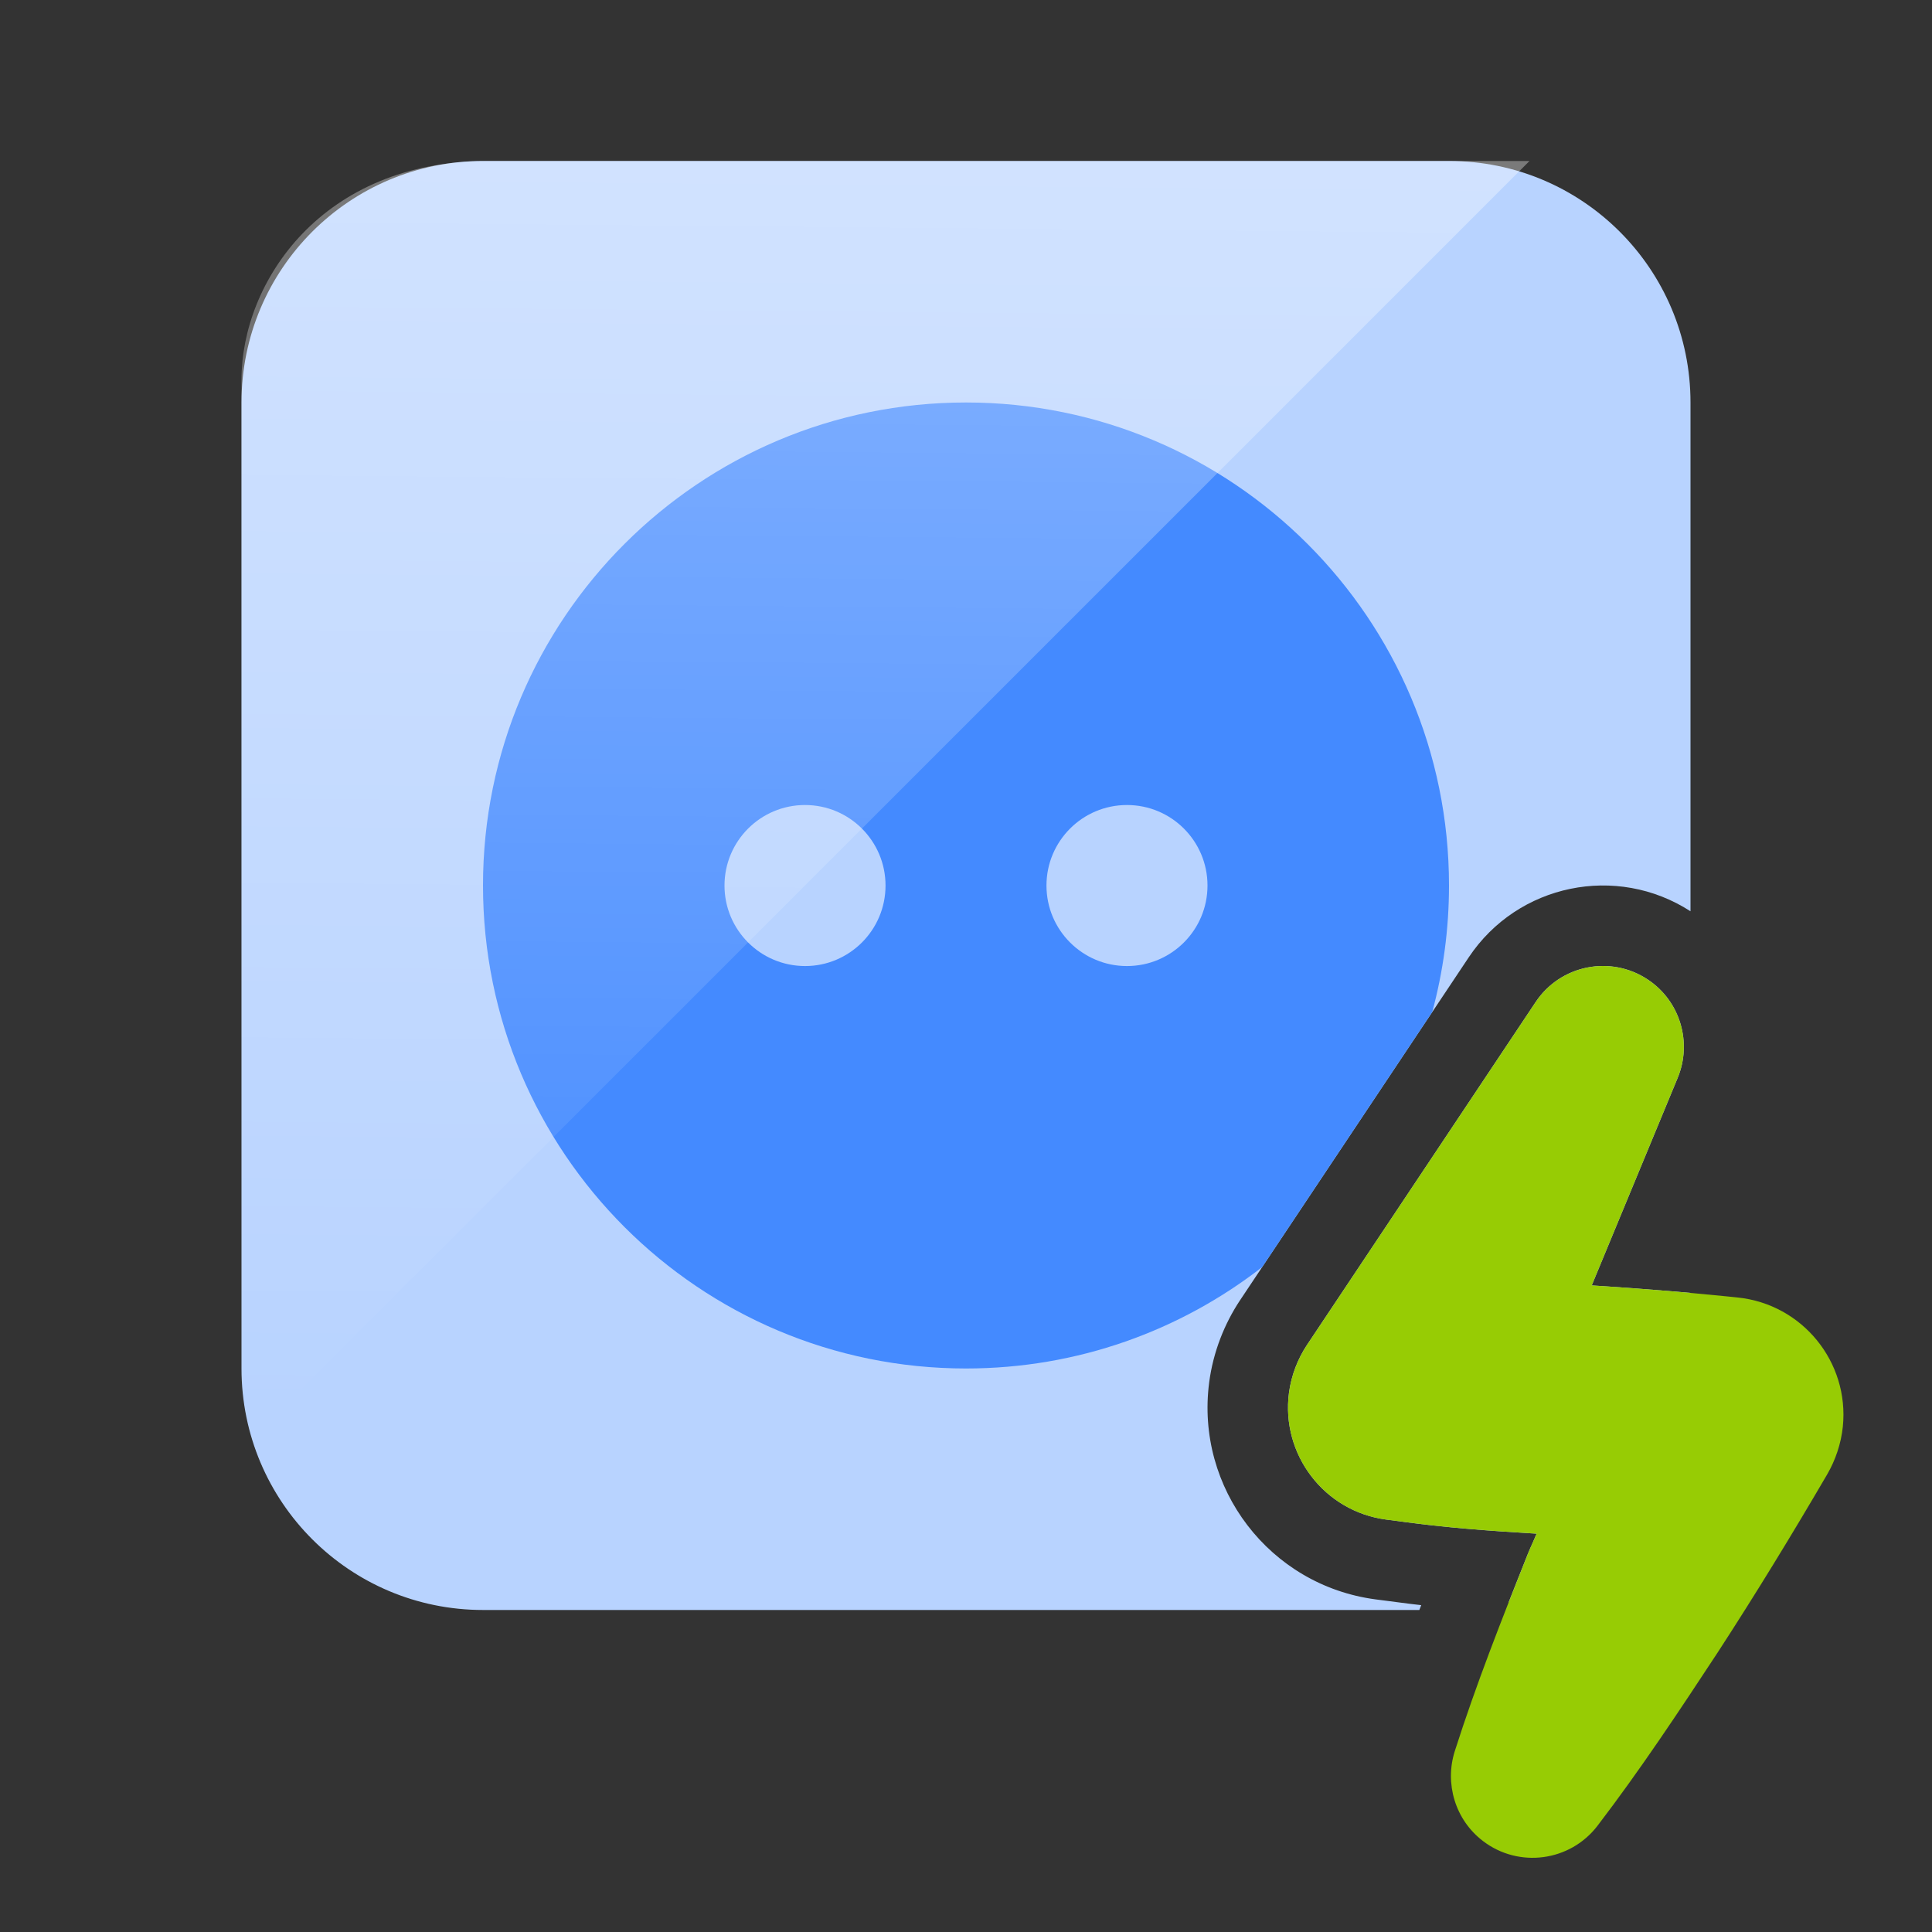 <svg xmlns="http://www.w3.org/2000/svg" width="40" height="40" viewBox="0 0 40 40" fill="none"><rect x="0" y="0" width="40" height="40" fill="#333333" stroke="none"/><path fill-rule="evenodd" clip-rule="evenodd" d="M31.233 33.18C31.365 32.842 31.5 32.505 31.634 32.168C31.662 32.098 31.693 32.029 31.724 31.961C31.755 31.892 31.785 31.823 31.814 31.753C31.327 31.724 30.84 31.692 30.353 31.65L30.327 31.648C30.237 31.64 30.147 31.631 30.057 31.623C29.749 31.593 29.441 31.559 29.134 31.518L28.7 31.461C27.419 31.293 26.519 30.116 26.687 28.836C26.735 28.473 26.87 28.131 27.06 27.845L31.795 20.745C32.307 19.976 33.347 19.768 34.117 20.281C34.794 20.731 35.035 21.591 34.735 22.315L32.955 26.613C33.539 26.65 34.123 26.693 34.706 26.742C34.804 26.751 34.902 26.759 35 26.768V28.333C35 30.669 33.398 32.631 31.233 33.18ZM35 18.867C33.47 17.879 31.423 18.299 30.409 19.82L25.674 26.92L25.671 26.924C25.349 27.411 25.118 27.991 25.035 28.617L25.035 28.619C24.747 30.809 26.286 32.825 28.483 33.114L28.915 33.17C29.084 33.193 29.256 33.214 29.425 33.233C29.412 33.266 29.399 33.3 29.386 33.333H10C7.238 33.333 5 31.095 5 28.333V8.333C5 5.571 7.238 3.333 10 3.333H30C32.762 3.333 35 5.571 35 8.333V18.867Z" fill="#B8D3FF"></path><path fill-rule="evenodd" clip-rule="evenodd" d="M29.653 20.953C29.879 20.118 30 19.239 30 18.333C30 12.81 25.523 8.333 20 8.333C14.477 8.333 10 12.81 10 18.333C10 23.856 14.477 28.333 20 28.333C22.311 28.333 24.439 27.549 26.132 26.233L29.653 20.953Z" fill="#448AFF"></path><circle cx="23.333" cy="18.334" r="1.667" fill="#B8D3FF"></circle><circle cx="16.667" cy="18.334" r="1.667" fill="#B8D3FF"></circle><path d="M35.974 26.863L35.73 26.838C34.807 26.745 33.882 26.672 32.955 26.613L34.735 22.315C35.035 21.592 34.794 20.732 34.117 20.282C33.347 19.768 32.307 19.977 31.795 20.745L27.06 27.845C26.87 28.132 26.735 28.473 26.687 28.837C26.519 30.117 27.419 31.293 28.7 31.462L29.134 31.518C30.025 31.637 30.92 31.7 31.814 31.753C31.757 31.893 31.69 32.028 31.634 32.168C31.097 33.515 30.564 34.863 30.119 36.258C29.91 36.918 30.12 37.672 30.704 38.117C31.445 38.683 32.507 38.542 33.075 37.8C33.964 36.637 34.764 35.427 35.56 34.217C36.35 33.002 37.104 31.768 37.832 30.522C38 30.232 38.117 29.892 38.154 29.537C38.29 28.197 37.314 27 35.974 26.863Z" fill="#97CC04"></path><path opacity="0.35" d="M31.667 3.333H10.098C6.667 3.333 5 5.833 5 7.864V30L31.667 3.333Z" fill="url(#paint0_linear_4365_717)"></path><defs><linearGradient id="paint0_linear_4365_717" x1="19.426" y1="3.333" x2="19.193" y2="29.322" gradientUnits="userSpaceOnUse"><stop stop-color="white"></stop><stop offset="1" stop-color="white" stop-opacity="0"></stop></linearGradient></defs></svg>